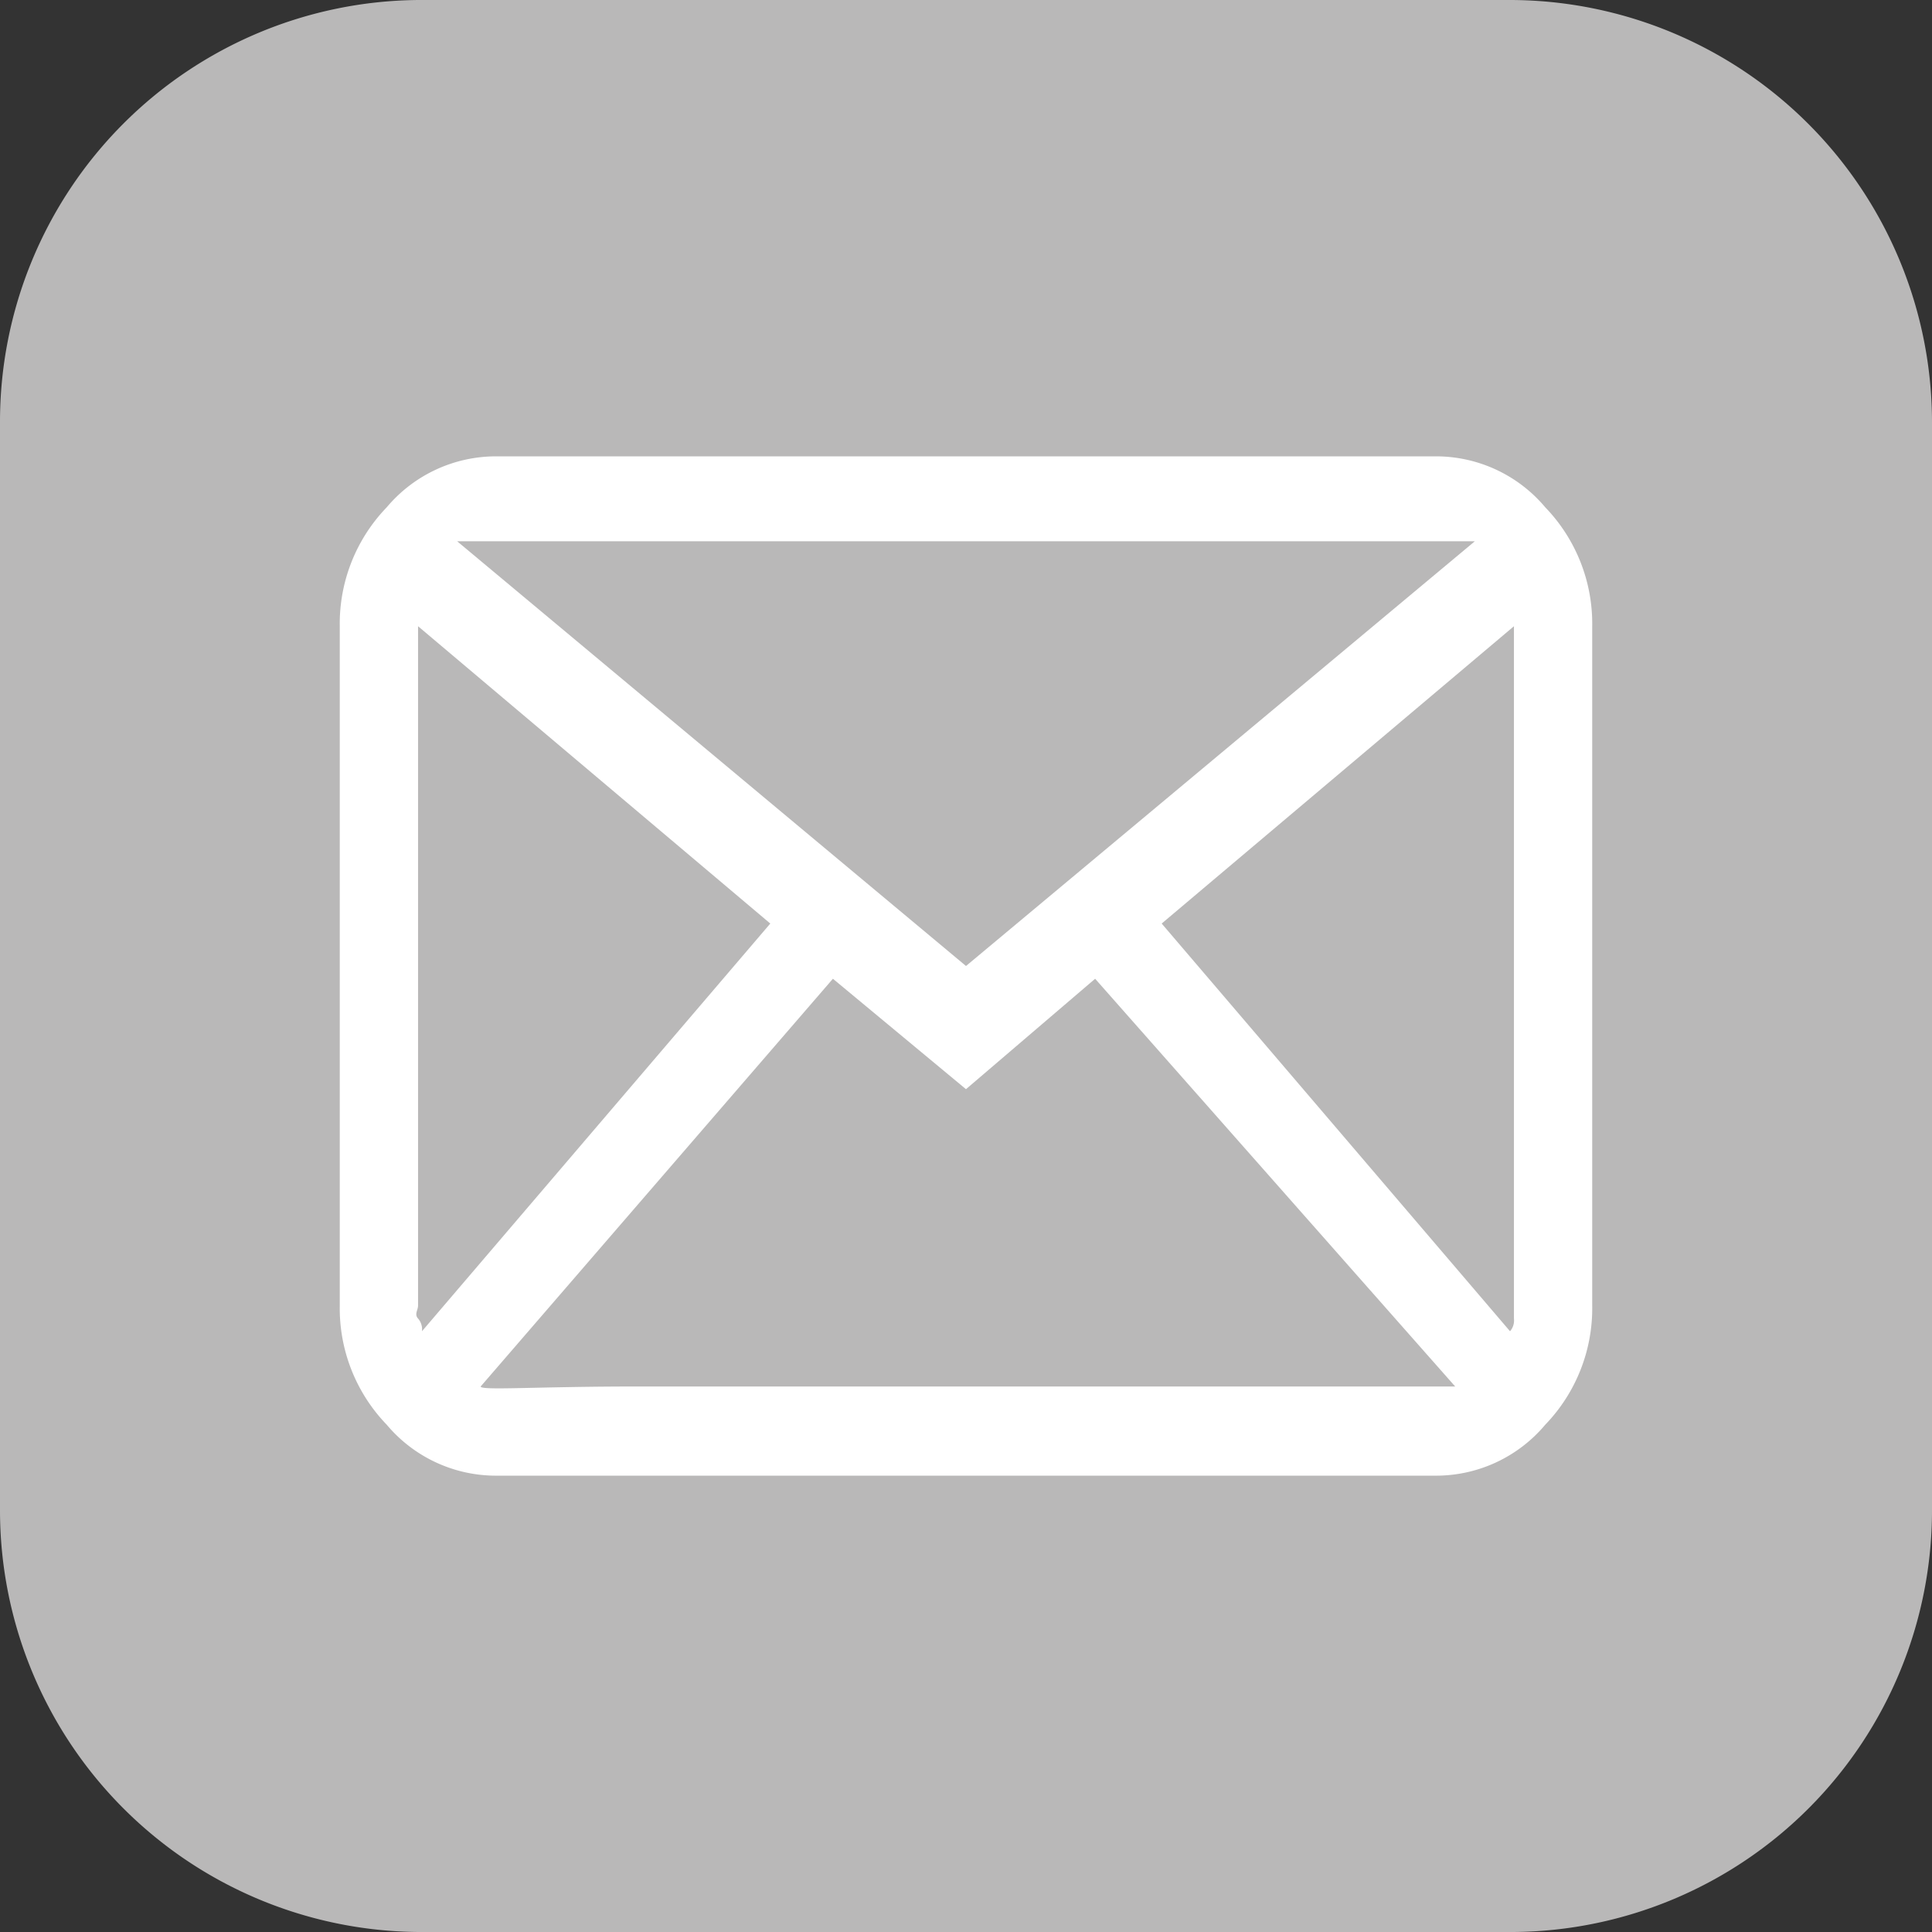 <svg xmlns="http://www.w3.org/2000/svg" width="88" height="88" viewBox="0 0 88 88"><rect x="0" y="0" width="88" height="88" fill="#333333" stroke="none"/><path d="M88,68.75A19.209,19.209,0,0,1,68.933,88H19.067A19.209,19.209,0,0,1,0,68.75V19.25A19.209,19.209,0,0,1,19.067,0H68.75A19.248,19.248,0,0,1,88,19.25Z" fill="#b9b8b8"/><path d="M61.482,50.691v.58a.75.75,0,0,1-.178.58L45.437,33.28,61.482,19.738ZM14.418,54.366,30.462,35.795l6.061,5.03,5.883-5.03,16.4,18.572H21.549C16.914,54.366,14.418,54.56,14.418,54.366Zm-2.852-3.676V19.738L27.61,33.28,11.744,51.851a.75.75,0,0,0-.178-.58C11.387,51.078,11.565,50.884,11.565,50.691ZM59.7,15.869,36.524,35.214,13.348,15.869ZM57.916,12H15.131a6.5,6.5,0,0,0-4.992,2.321A7.632,7.632,0,0,0,8,19.738V50.691a7.632,7.632,0,0,0,2.139,5.417,6.5,6.5,0,0,0,4.992,2.321H57.916a6.5,6.5,0,0,0,4.992-2.321,7.632,7.632,0,0,0,2.139-5.417V19.738a7.632,7.632,0,0,0-2.139-5.417A6.5,6.5,0,0,0,57.916,12Z" transform="translate(7.476 8.786)" fill="#fff"/></svg>